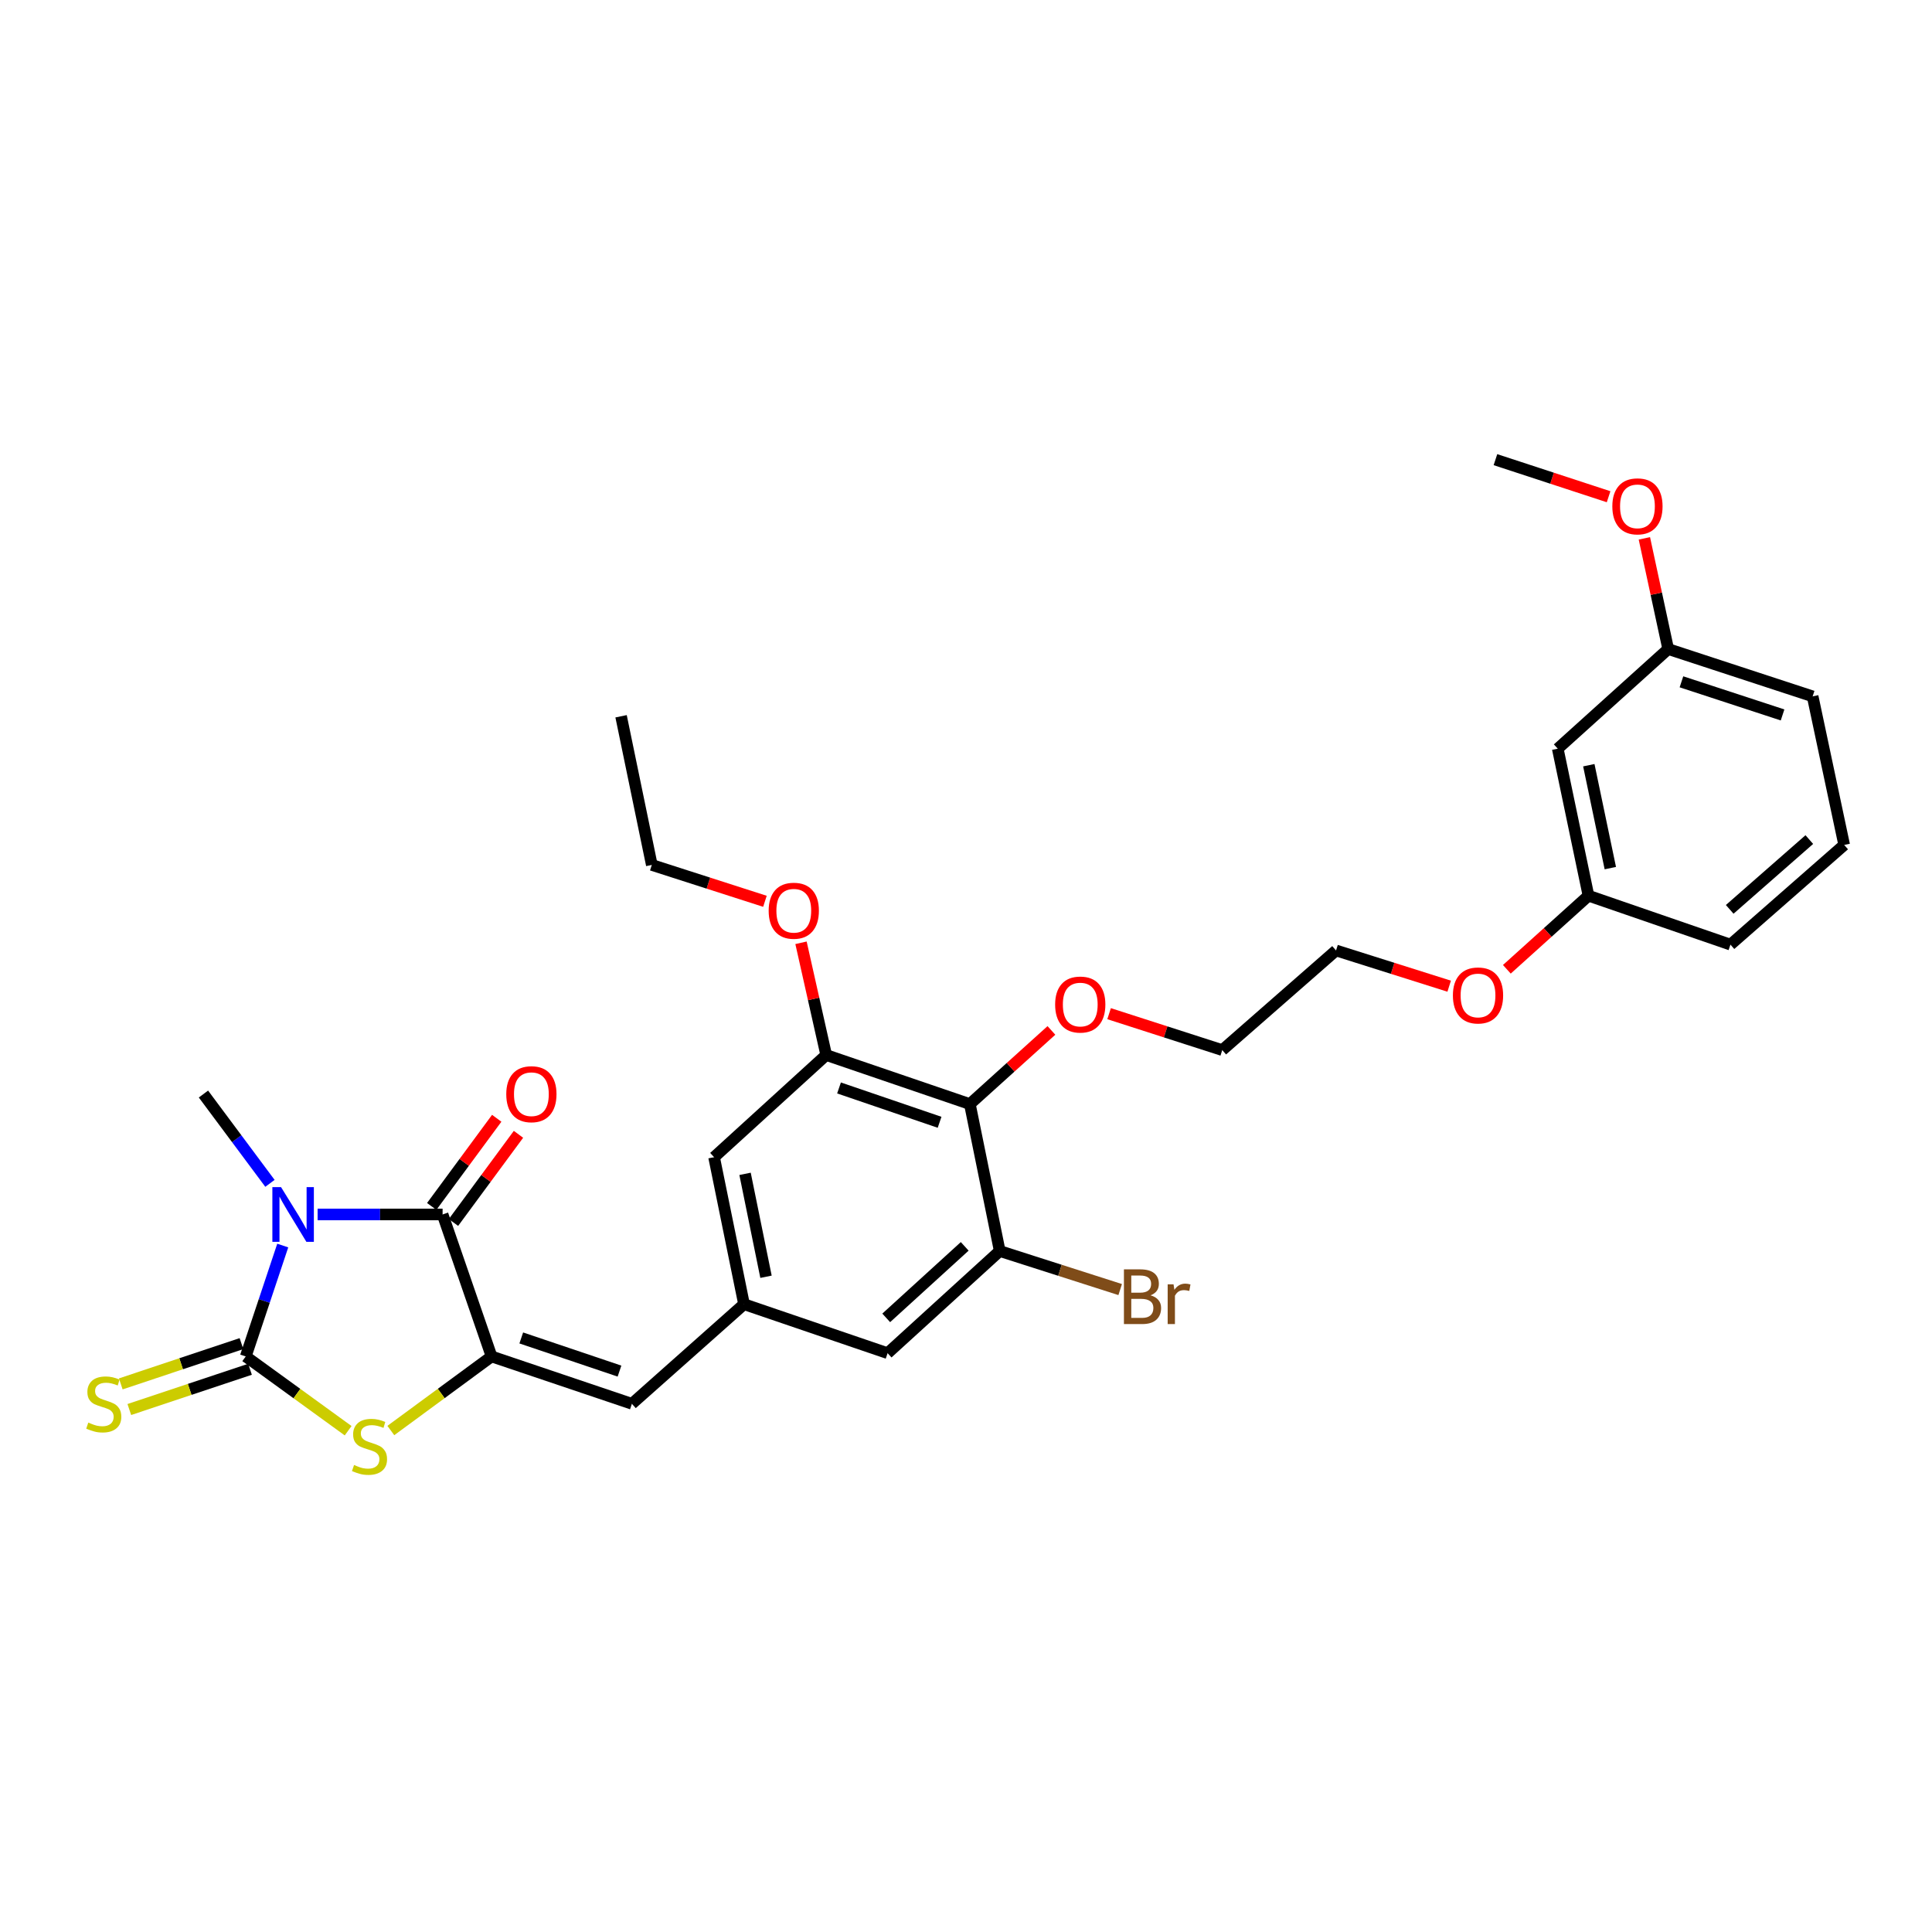 <?xml version='1.0' encoding='iso-8859-1'?>
<svg version='1.1' baseProfile='full'
              xmlns='http://www.w3.org/2000/svg'
                      xmlns:rdkit='http://www.rdkit.org/xml'
                      xmlns:xlink='http://www.w3.org/1999/xlink'
                  xml:space='preserve'
width='1000px' height='1000px' viewBox='0 0 1000 1000'>
<!-- END OF HEADER -->
<rect style='opacity:1.0;fill:#FFFFFF;stroke:none' width='1000' height='1000' x='0' y='0'> </rect>
<path class='bond-0' d='M 146.345,644.698 L 136.77,673.396' style='fill:none;fill-rule:evenodd;stroke:#0000FF;stroke-width:6px;stroke-linecap:butt;stroke-linejoin:miter;stroke-opacity:1' />
<path class='bond-0' d='M 136.77,673.396 L 127.194,702.095' style='fill:none;fill-rule:evenodd;stroke:#000000;stroke-width:6px;stroke-linecap:butt;stroke-linejoin:miter;stroke-opacity:1' />
<path class='bond-1' d='M 164.39,628.601 L 196.738,628.601' style='fill:none;fill-rule:evenodd;stroke:#0000FF;stroke-width:6px;stroke-linecap:butt;stroke-linejoin:miter;stroke-opacity:1' />
<path class='bond-1' d='M 196.738,628.601 L 229.087,628.601' style='fill:none;fill-rule:evenodd;stroke:#000000;stroke-width:6px;stroke-linecap:butt;stroke-linejoin:miter;stroke-opacity:1' />
<path class='bond-14' d='M 139.726,612.498 L 122.517,589.385' style='fill:none;fill-rule:evenodd;stroke:#0000FF;stroke-width:6px;stroke-linecap:butt;stroke-linejoin:miter;stroke-opacity:1' />
<path class='bond-14' d='M 122.517,589.385 L 105.307,566.272' style='fill:none;fill-rule:evenodd;stroke:#000000;stroke-width:6px;stroke-linecap:butt;stroke-linejoin:miter;stroke-opacity:1' />
<path class='bond-3' d='M 127.194,702.095 L 153.696,721.316' style='fill:none;fill-rule:evenodd;stroke:#000000;stroke-width:6px;stroke-linecap:butt;stroke-linejoin:miter;stroke-opacity:1' />
<path class='bond-3' d='M 153.696,721.316 L 180.197,740.537' style='fill:none;fill-rule:evenodd;stroke:#CCCC00;stroke-width:6px;stroke-linecap:butt;stroke-linejoin:miter;stroke-opacity:1' />
<path class='bond-9' d='M 124.982,695.461 L 93.747,705.881' style='fill:none;fill-rule:evenodd;stroke:#000000;stroke-width:6px;stroke-linecap:butt;stroke-linejoin:miter;stroke-opacity:1' />
<path class='bond-9' d='M 93.747,705.881 L 62.512,716.3' style='fill:none;fill-rule:evenodd;stroke:#CCCC00;stroke-width:6px;stroke-linecap:butt;stroke-linejoin:miter;stroke-opacity:1' />
<path class='bond-9' d='M 129.407,708.728 L 98.172,719.147' style='fill:none;fill-rule:evenodd;stroke:#000000;stroke-width:6px;stroke-linecap:butt;stroke-linejoin:miter;stroke-opacity:1' />
<path class='bond-9' d='M 98.172,719.147 L 66.938,729.567' style='fill:none;fill-rule:evenodd;stroke:#CCCC00;stroke-width:6px;stroke-linecap:butt;stroke-linejoin:miter;stroke-opacity:1' />
<path class='bond-2' d='M 229.087,628.601 L 254.439,702.095' style='fill:none;fill-rule:evenodd;stroke:#000000;stroke-width:6px;stroke-linecap:butt;stroke-linejoin:miter;stroke-opacity:1' />
<path class='bond-12' d='M 234.715,632.751 L 251.538,609.935' style='fill:none;fill-rule:evenodd;stroke:#000000;stroke-width:6px;stroke-linecap:butt;stroke-linejoin:miter;stroke-opacity:1' />
<path class='bond-12' d='M 251.538,609.935 L 268.362,587.118' style='fill:none;fill-rule:evenodd;stroke:#FF0000;stroke-width:6px;stroke-linecap:butt;stroke-linejoin:miter;stroke-opacity:1' />
<path class='bond-12' d='M 223.458,624.451 L 240.282,601.635' style='fill:none;fill-rule:evenodd;stroke:#000000;stroke-width:6px;stroke-linecap:butt;stroke-linejoin:miter;stroke-opacity:1' />
<path class='bond-12' d='M 240.282,601.635 L 257.106,578.818' style='fill:none;fill-rule:evenodd;stroke:#FF0000;stroke-width:6px;stroke-linecap:butt;stroke-linejoin:miter;stroke-opacity:1' />
<path class='bond-4' d='M 254.439,702.095 L 327.071,726.608' style='fill:none;fill-rule:evenodd;stroke:#000000;stroke-width:6px;stroke-linecap:butt;stroke-linejoin:miter;stroke-opacity:1' />
<path class='bond-4' d='M 269.806,692.521 L 320.648,709.68' style='fill:none;fill-rule:evenodd;stroke:#000000;stroke-width:6px;stroke-linecap:butt;stroke-linejoin:miter;stroke-opacity:1' />
<path class='bond-30' d='M 254.439,702.095 L 228.368,721.267' style='fill:none;fill-rule:evenodd;stroke:#000000;stroke-width:6px;stroke-linecap:butt;stroke-linejoin:miter;stroke-opacity:1' />
<path class='bond-30' d='M 228.368,721.267 L 202.296,740.439' style='fill:none;fill-rule:evenodd;stroke:#CCCC00;stroke-width:6px;stroke-linecap:butt;stroke-linejoin:miter;stroke-opacity:1' />
<path class='bond-8' d='M 327.071,726.608 L 385.103,675.048' style='fill:none;fill-rule:evenodd;stroke:#000000;stroke-width:6px;stroke-linecap:butt;stroke-linejoin:miter;stroke-opacity:1' />
<path class='bond-5' d='M 501.998,571.47 L 427.642,546.079' style='fill:none;fill-rule:evenodd;stroke:#000000;stroke-width:6px;stroke-linecap:butt;stroke-linejoin:miter;stroke-opacity:1' />
<path class='bond-5' d='M 486.325,580.897 L 434.276,563.123' style='fill:none;fill-rule:evenodd;stroke:#000000;stroke-width:6px;stroke-linecap:butt;stroke-linejoin:miter;stroke-opacity:1' />
<path class='bond-16' d='M 501.998,571.47 L 523.105,552.41' style='fill:none;fill-rule:evenodd;stroke:#000000;stroke-width:6px;stroke-linecap:butt;stroke-linejoin:miter;stroke-opacity:1' />
<path class='bond-16' d='M 523.105,552.41 L 544.212,533.349' style='fill:none;fill-rule:evenodd;stroke:#FF0000;stroke-width:6px;stroke-linecap:butt;stroke-linejoin:miter;stroke-opacity:1' />
<path class='bond-31' d='M 501.998,571.47 L 517.46,647.52' style='fill:none;fill-rule:evenodd;stroke:#000000;stroke-width:6px;stroke-linecap:butt;stroke-linejoin:miter;stroke-opacity:1' />
<path class='bond-6' d='M 517.46,647.52 L 459.42,700.401' style='fill:none;fill-rule:evenodd;stroke:#000000;stroke-width:6px;stroke-linecap:butt;stroke-linejoin:miter;stroke-opacity:1' />
<path class='bond-6' d='M 499.335,645.114 L 458.707,682.131' style='fill:none;fill-rule:evenodd;stroke:#000000;stroke-width:6px;stroke-linecap:butt;stroke-linejoin:miter;stroke-opacity:1' />
<path class='bond-15' d='M 517.46,647.52 L 548.633,657.499' style='fill:none;fill-rule:evenodd;stroke:#000000;stroke-width:6px;stroke-linecap:butt;stroke-linejoin:miter;stroke-opacity:1' />
<path class='bond-15' d='M 548.633,657.499 L 579.805,667.478' style='fill:none;fill-rule:evenodd;stroke:#7F4C19;stroke-width:6px;stroke-linecap:butt;stroke-linejoin:miter;stroke-opacity:1' />
<path class='bond-7' d='M 427.642,546.079 L 369.61,598.96' style='fill:none;fill-rule:evenodd;stroke:#000000;stroke-width:6px;stroke-linecap:butt;stroke-linejoin:miter;stroke-opacity:1' />
<path class='bond-19' d='M 427.642,546.079 L 421.122,517.033' style='fill:none;fill-rule:evenodd;stroke:#000000;stroke-width:6px;stroke-linecap:butt;stroke-linejoin:miter;stroke-opacity:1' />
<path class='bond-19' d='M 421.122,517.033 L 414.602,487.986' style='fill:none;fill-rule:evenodd;stroke:#FF0000;stroke-width:6px;stroke-linecap:butt;stroke-linejoin:miter;stroke-opacity:1' />
<path class='bond-10' d='M 385.103,675.048 L 459.42,700.401' style='fill:none;fill-rule:evenodd;stroke:#000000;stroke-width:6px;stroke-linecap:butt;stroke-linejoin:miter;stroke-opacity:1' />
<path class='bond-11' d='M 385.103,675.048 L 369.61,598.96' style='fill:none;fill-rule:evenodd;stroke:#000000;stroke-width:6px;stroke-linecap:butt;stroke-linejoin:miter;stroke-opacity:1' />
<path class='bond-11' d='M 396.483,660.845 L 385.638,607.582' style='fill:none;fill-rule:evenodd;stroke:#000000;stroke-width:6px;stroke-linecap:butt;stroke-linejoin:miter;stroke-opacity:1' />
<path class='bond-13' d='M 806.291,387.514 L 822.196,463.611' style='fill:none;fill-rule:evenodd;stroke:#000000;stroke-width:6px;stroke-linecap:butt;stroke-linejoin:miter;stroke-opacity:1' />
<path class='bond-13' d='M 822.367,396.068 L 833.5,449.335' style='fill:none;fill-rule:evenodd;stroke:#000000;stroke-width:6px;stroke-linecap:butt;stroke-linejoin:miter;stroke-opacity:1' />
<path class='bond-17' d='M 806.291,387.514 L 863.453,335.939' style='fill:none;fill-rule:evenodd;stroke:#000000;stroke-width:6px;stroke-linecap:butt;stroke-linejoin:miter;stroke-opacity:1' />
<path class='bond-25' d='M 574.067,524.677 L 603.353,534.104' style='fill:none;fill-rule:evenodd;stroke:#FF0000;stroke-width:6px;stroke-linecap:butt;stroke-linejoin:miter;stroke-opacity:1' />
<path class='bond-25' d='M 603.353,534.104 L 632.638,543.53' style='fill:none;fill-rule:evenodd;stroke:#000000;stroke-width:6px;stroke-linecap:butt;stroke-linejoin:miter;stroke-opacity:1' />
<path class='bond-20' d='M 863.453,335.939 L 857.289,307.296' style='fill:none;fill-rule:evenodd;stroke:#000000;stroke-width:6px;stroke-linecap:butt;stroke-linejoin:miter;stroke-opacity:1' />
<path class='bond-20' d='M 857.289,307.296 L 851.124,278.653' style='fill:none;fill-rule:evenodd;stroke:#FF0000;stroke-width:6px;stroke-linecap:butt;stroke-linejoin:miter;stroke-opacity:1' />
<path class='bond-32' d='M 863.453,335.939 L 938.221,360.437' style='fill:none;fill-rule:evenodd;stroke:#000000;stroke-width:6px;stroke-linecap:butt;stroke-linejoin:miter;stroke-opacity:1' />
<path class='bond-32' d='M 870.314,352.904 L 922.651,370.052' style='fill:none;fill-rule:evenodd;stroke:#000000;stroke-width:6px;stroke-linecap:butt;stroke-linejoin:miter;stroke-opacity:1' />
<path class='bond-18' d='M 822.196,463.611 L 801.07,482.659' style='fill:none;fill-rule:evenodd;stroke:#000000;stroke-width:6px;stroke-linecap:butt;stroke-linejoin:miter;stroke-opacity:1' />
<path class='bond-18' d='M 801.07,482.659 L 779.943,501.707' style='fill:none;fill-rule:evenodd;stroke:#FF0000;stroke-width:6px;stroke-linecap:butt;stroke-linejoin:miter;stroke-opacity:1' />
<path class='bond-23' d='M 822.196,463.611 L 895.682,488.94' style='fill:none;fill-rule:evenodd;stroke:#000000;stroke-width:6px;stroke-linecap:butt;stroke-linejoin:miter;stroke-opacity:1' />
<path class='bond-26' d='M 395.929,466.512 L 366.651,457.101' style='fill:none;fill-rule:evenodd;stroke:#FF0000;stroke-width:6px;stroke-linecap:butt;stroke-linejoin:miter;stroke-opacity:1' />
<path class='bond-26' d='M 366.651,457.101 L 337.373,447.691' style='fill:none;fill-rule:evenodd;stroke:#000000;stroke-width:6px;stroke-linecap:butt;stroke-linejoin:miter;stroke-opacity:1' />
<path class='bond-28' d='M 832.607,257.109 L 803.323,247.512' style='fill:none;fill-rule:evenodd;stroke:#FF0000;stroke-width:6px;stroke-linecap:butt;stroke-linejoin:miter;stroke-opacity:1' />
<path class='bond-28' d='M 803.323,247.512 L 774.039,237.916' style='fill:none;fill-rule:evenodd;stroke:#000000;stroke-width:6px;stroke-linecap:butt;stroke-linejoin:miter;stroke-opacity:1' />
<path class='bond-21' d='M 750.092,510.449 L 720.812,501.202' style='fill:none;fill-rule:evenodd;stroke:#FF0000;stroke-width:6px;stroke-linecap:butt;stroke-linejoin:miter;stroke-opacity:1' />
<path class='bond-21' d='M 720.812,501.202 L 691.533,491.955' style='fill:none;fill-rule:evenodd;stroke:#000000;stroke-width:6px;stroke-linecap:butt;stroke-linejoin:miter;stroke-opacity:1' />
<path class='bond-22' d='M 954.545,437.342 L 895.682,488.94' style='fill:none;fill-rule:evenodd;stroke:#000000;stroke-width:6px;stroke-linecap:butt;stroke-linejoin:miter;stroke-opacity:1' />
<path class='bond-22' d='M 936.497,434.564 L 895.293,470.684' style='fill:none;fill-rule:evenodd;stroke:#000000;stroke-width:6px;stroke-linecap:butt;stroke-linejoin:miter;stroke-opacity:1' />
<path class='bond-24' d='M 954.545,437.342 L 938.221,360.437' style='fill:none;fill-rule:evenodd;stroke:#000000;stroke-width:6px;stroke-linecap:butt;stroke-linejoin:miter;stroke-opacity:1' />
<path class='bond-27' d='M 632.638,543.53 L 691.533,491.955' style='fill:none;fill-rule:evenodd;stroke:#000000;stroke-width:6px;stroke-linecap:butt;stroke-linejoin:miter;stroke-opacity:1' />
<path class='bond-29' d='M 337.373,447.691 L 321.469,370.739' style='fill:none;fill-rule:evenodd;stroke:#000000;stroke-width:6px;stroke-linecap:butt;stroke-linejoin:miter;stroke-opacity:1' />
<path  class='atom-0' d='M 145.456 614.441
L 154.736 629.441
Q 155.656 630.921, 157.136 633.601
Q 158.616 636.281, 158.696 636.441
L 158.696 614.441
L 162.456 614.441
L 162.456 642.761
L 158.576 642.761
L 148.616 626.361
Q 147.456 624.441, 146.216 622.241
Q 145.016 620.041, 144.656 619.361
L 144.656 642.761
L 140.976 642.761
L 140.976 614.441
L 145.456 614.441
' fill='#0000FF'/>
<path  class='atom-4' d='M 183.256 758.278
Q 183.576 758.398, 184.896 758.958
Q 186.216 759.518, 187.656 759.878
Q 189.136 760.198, 190.576 760.198
Q 193.256 760.198, 194.816 758.918
Q 196.376 757.598, 196.376 755.318
Q 196.376 753.758, 195.576 752.798
Q 194.816 751.838, 193.616 751.318
Q 192.416 750.798, 190.416 750.198
Q 187.896 749.438, 186.376 748.718
Q 184.896 747.998, 183.816 746.478
Q 182.776 744.958, 182.776 742.398
Q 182.776 738.838, 185.176 736.638
Q 187.616 734.438, 192.416 734.438
Q 195.696 734.438, 199.416 735.998
L 198.496 739.078
Q 195.096 737.678, 192.536 737.678
Q 189.776 737.678, 188.256 738.838
Q 186.736 739.958, 186.776 741.918
Q 186.776 743.438, 187.536 744.358
Q 188.336 745.278, 189.456 745.798
Q 190.616 746.318, 192.536 746.918
Q 195.096 747.718, 196.616 748.518
Q 198.136 749.318, 199.216 750.958
Q 200.336 752.558, 200.336 755.318
Q 200.336 759.238, 197.696 761.358
Q 195.096 763.438, 190.736 763.438
Q 188.216 763.438, 186.296 762.878
Q 184.416 762.358, 182.176 761.438
L 183.256 758.278
' fill='#CCCC00'/>
<path  class='atom-10' d='M 45.708 736.328
Q 46.028 736.448, 47.348 737.008
Q 48.668 737.568, 50.108 737.928
Q 51.588 738.248, 53.028 738.248
Q 55.708 738.248, 57.268 736.968
Q 58.828 735.648, 58.828 733.368
Q 58.828 731.808, 58.028 730.848
Q 57.268 729.888, 56.068 729.368
Q 54.868 728.848, 52.868 728.248
Q 50.348 727.488, 48.828 726.768
Q 47.348 726.048, 46.268 724.528
Q 45.228 723.008, 45.228 720.448
Q 45.228 716.888, 47.628 714.688
Q 50.068 712.488, 54.868 712.488
Q 58.148 712.488, 61.868 714.048
L 60.948 717.128
Q 57.548 715.728, 54.988 715.728
Q 52.228 715.728, 50.708 716.888
Q 49.188 718.008, 49.228 719.968
Q 49.228 721.488, 49.988 722.408
Q 50.788 723.328, 51.908 723.848
Q 53.068 724.368, 54.988 724.968
Q 57.548 725.768, 59.068 726.568
Q 60.588 727.368, 61.668 729.008
Q 62.788 730.608, 62.788 733.368
Q 62.788 737.288, 60.148 739.408
Q 57.548 741.488, 53.188 741.488
Q 50.668 741.488, 48.748 740.928
Q 46.868 740.408, 44.628 739.488
L 45.708 736.328
' fill='#CCCC00'/>
<path  class='atom-13' d='M 262.044 566.352
Q 262.044 559.552, 265.404 555.752
Q 268.764 551.952, 275.044 551.952
Q 281.324 551.952, 284.684 555.752
Q 288.044 559.552, 288.044 566.352
Q 288.044 573.232, 284.644 577.152
Q 281.244 581.032, 275.044 581.032
Q 268.804 581.032, 265.404 577.152
Q 262.044 573.272, 262.044 566.352
M 275.044 577.832
Q 279.364 577.832, 281.684 574.952
Q 284.044 572.032, 284.044 566.352
Q 284.044 560.792, 281.684 557.992
Q 279.364 555.152, 275.044 555.152
Q 270.724 555.152, 268.364 557.952
Q 266.044 560.752, 266.044 566.352
Q 266.044 572.072, 268.364 574.952
Q 270.724 577.832, 275.044 577.832
' fill='#FF0000'/>
<path  class='atom-16' d='M 595.505 670.459
Q 598.225 671.219, 599.585 672.899
Q 600.985 674.539, 600.985 676.979
Q 600.985 680.899, 598.465 683.139
Q 595.985 685.339, 591.265 685.339
L 581.745 685.339
L 581.745 657.019
L 590.105 657.019
Q 594.945 657.019, 597.385 658.979
Q 599.825 660.939, 599.825 664.539
Q 599.825 668.819, 595.505 670.459
M 585.545 660.219
L 585.545 669.099
L 590.105 669.099
Q 592.905 669.099, 594.345 667.979
Q 595.825 666.819, 595.825 664.539
Q 595.825 660.219, 590.105 660.219
L 585.545 660.219
M 591.265 682.139
Q 594.025 682.139, 595.505 680.819
Q 596.985 679.499, 596.985 676.979
Q 596.985 674.659, 595.345 673.499
Q 593.745 672.299, 590.665 672.299
L 585.545 672.299
L 585.545 682.139
L 591.265 682.139
' fill='#7F4C19'/>
<path  class='atom-16' d='M 607.425 664.779
L 607.865 667.619
Q 610.025 664.419, 613.545 664.419
Q 614.665 664.419, 616.185 664.819
L 615.585 668.179
Q 613.865 667.779, 612.905 667.779
Q 611.225 667.779, 610.105 668.459
Q 609.025 669.099, 608.145 670.659
L 608.145 685.339
L 604.385 685.339
L 604.385 664.779
L 607.425 664.779
' fill='#7F4C19'/>
<path  class='atom-17' d='M 546.137 519.952
Q 546.137 513.152, 549.497 509.352
Q 552.857 505.552, 559.137 505.552
Q 565.417 505.552, 568.777 509.352
Q 572.137 513.152, 572.137 519.952
Q 572.137 526.832, 568.737 530.752
Q 565.337 534.632, 559.137 534.632
Q 552.897 534.632, 549.497 530.752
Q 546.137 526.872, 546.137 519.952
M 559.137 531.432
Q 563.457 531.432, 565.777 528.552
Q 568.137 525.632, 568.137 519.952
Q 568.137 514.392, 565.777 511.592
Q 563.457 508.752, 559.137 508.752
Q 554.817 508.752, 552.457 511.552
Q 550.137 514.352, 550.137 519.952
Q 550.137 525.672, 552.457 528.552
Q 554.817 531.432, 559.137 531.432
' fill='#FF0000'/>
<path  class='atom-20' d='M 397.859 471.391
Q 397.859 464.591, 401.219 460.791
Q 404.579 456.991, 410.859 456.991
Q 417.139 456.991, 420.499 460.791
Q 423.859 464.591, 423.859 471.391
Q 423.859 478.271, 420.459 482.191
Q 417.059 486.071, 410.859 486.071
Q 404.619 486.071, 401.219 482.191
Q 397.859 478.311, 397.859 471.391
M 410.859 482.871
Q 415.179 482.871, 417.499 479.991
Q 419.859 477.071, 419.859 471.391
Q 419.859 465.831, 417.499 463.031
Q 415.179 460.191, 410.859 460.191
Q 406.539 460.191, 404.179 462.991
Q 401.859 465.791, 401.859 471.391
Q 401.859 477.111, 404.179 479.991
Q 406.539 482.871, 410.859 482.871
' fill='#FF0000'/>
<path  class='atom-21' d='M 834.541 262.082
Q 834.541 255.282, 837.901 251.482
Q 841.261 247.682, 847.541 247.682
Q 853.821 247.682, 857.181 251.482
Q 860.541 255.282, 860.541 262.082
Q 860.541 268.962, 857.141 272.882
Q 853.741 276.762, 847.541 276.762
Q 841.301 276.762, 837.901 272.882
Q 834.541 269.002, 834.541 262.082
M 847.541 273.562
Q 851.861 273.562, 854.181 270.682
Q 856.541 267.762, 856.541 262.082
Q 856.541 256.522, 854.181 253.722
Q 851.861 250.882, 847.541 250.882
Q 843.221 250.882, 840.861 253.682
Q 838.541 256.482, 838.541 262.082
Q 838.541 267.802, 840.861 270.682
Q 843.221 273.562, 847.541 273.562
' fill='#FF0000'/>
<path  class='atom-22' d='M 752.019 515.243
Q 752.019 508.443, 755.379 504.643
Q 758.739 500.843, 765.019 500.843
Q 771.299 500.843, 774.659 504.643
Q 778.019 508.443, 778.019 515.243
Q 778.019 522.123, 774.619 526.043
Q 771.219 529.923, 765.019 529.923
Q 758.779 529.923, 755.379 526.043
Q 752.019 522.163, 752.019 515.243
M 765.019 526.723
Q 769.339 526.723, 771.659 523.843
Q 774.019 520.923, 774.019 515.243
Q 774.019 509.683, 771.659 506.883
Q 769.339 504.043, 765.019 504.043
Q 760.699 504.043, 758.339 506.843
Q 756.019 509.643, 756.019 515.243
Q 756.019 520.963, 758.339 523.843
Q 760.699 526.723, 765.019 526.723
' fill='#FF0000'/>
</svg>
